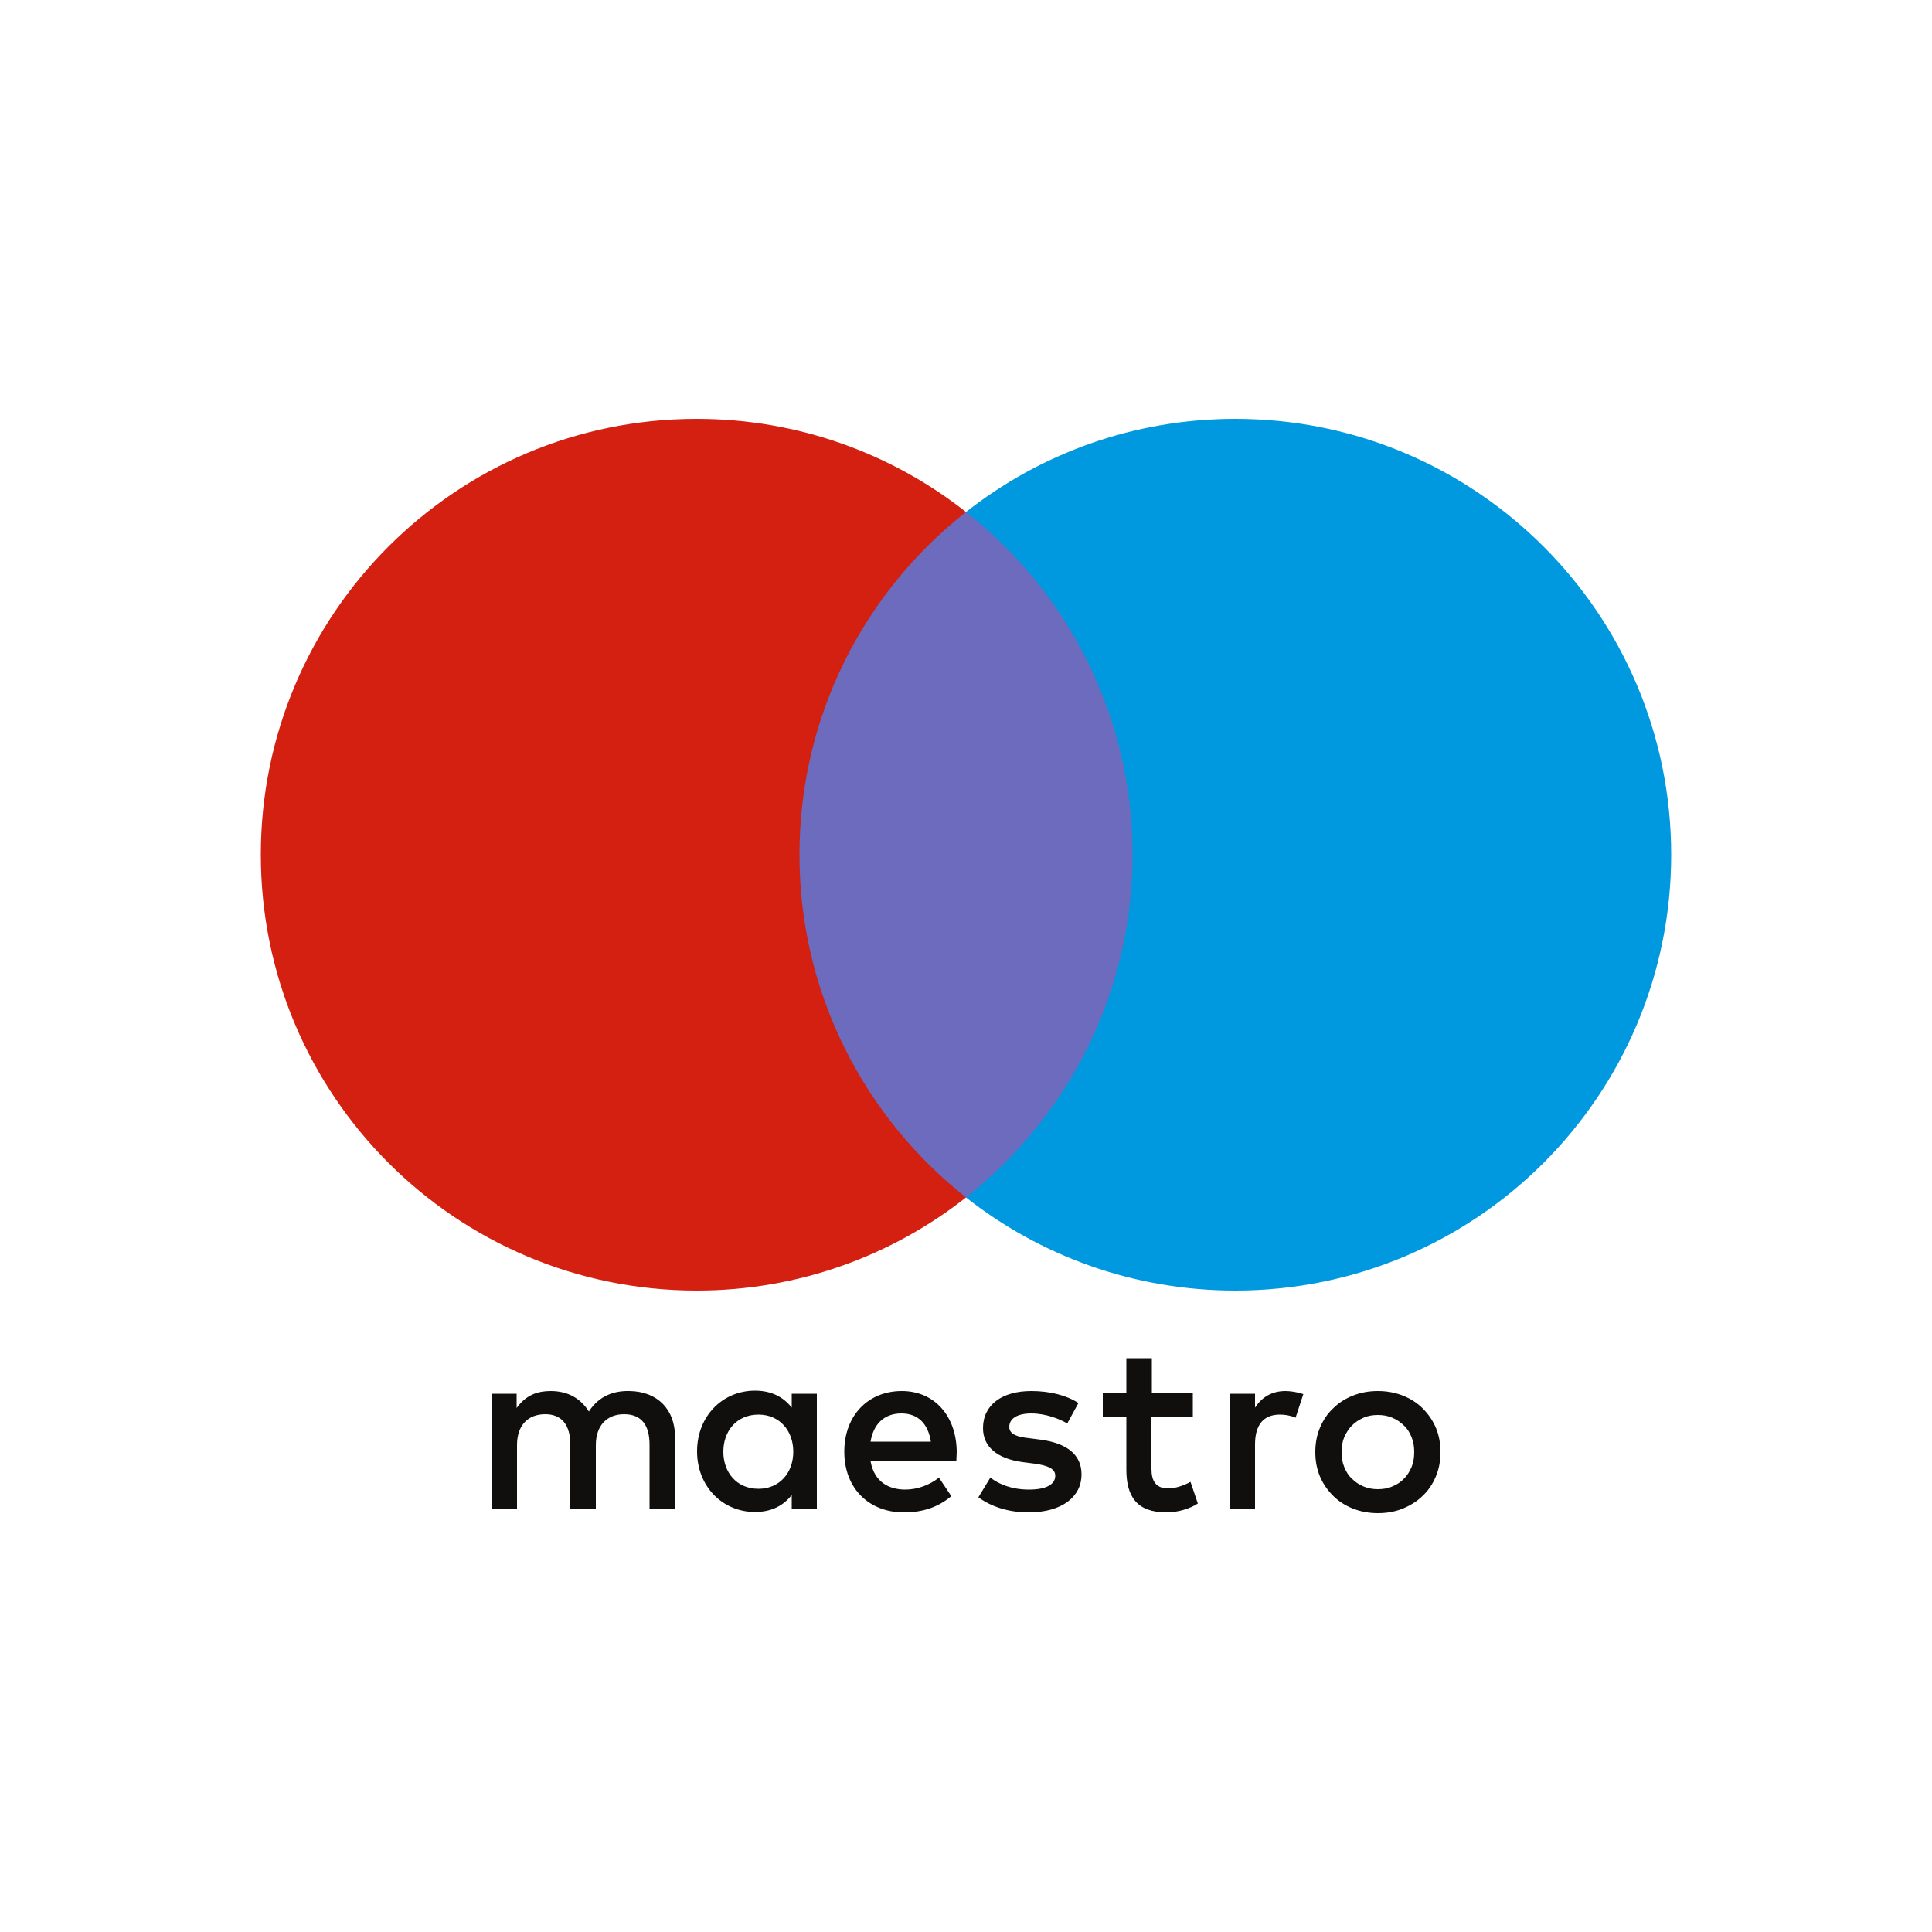 <?xml version="1.0" encoding="utf-8"?>
<!-- Generator: Adobe Illustrator 19.0.0, SVG Export Plug-In . SVG Version: 6.00 Build 0)  -->
<svg version="1.1" id="Layer_1" xmlns="http://www.w3.org/2000/svg" xmlns:xlink="http://www.w3.org/1999/xlink" x="0px" y="0px"
	 viewBox="0 0 500 500" style="enable-background:new 0 0 500 500;" xml:space="preserve">
<style type="text/css">
	.st0{fill:#6C6BBD;}
	.st1{fill:#D32011;}
	.st2{fill:#0099DF;}
	.st3{fill:#110F0D;}
</style>
<g id="XMLID_1_">
	<rect id="XMLID_2_" x="200.7" y="132.5" class="st0" width="98.7" height="177.4"/>
	<path id="XMLID_3_" class="st1" d="M206.9,221.2c0-36,16.8-68,43.1-88.7c-19.2-15.1-43.4-24.1-69.7-24.1
		c-62.3,0-112.8,50.5-112.8,112.8S118,334,180.3,334c26.3,0,50.5-9,69.7-24.1C223.8,289.2,206.9,257.2,206.9,221.2"/>
	<path id="XMLID_4_" class="st2" d="M432.5,221.2c0,62.3-50.5,112.8-112.8,112.8c-26.3,0-50.5-9-69.7-24.1
		c26.2-20.7,43.1-52.7,43.1-88.7c0-36-16.8-68-43.1-88.7c19.2-15.1,43.4-24.1,69.7-24.1C382,108.4,432.5,158.9,432.5,221.2"/>
	<path id="XMLID_5_" class="st3" d="M332.7,360c1.3,0,3.2,0.3,4.6,0.8l-2,6.1c-1.4-0.6-2.8-0.8-4.1-0.8c-4.3,0-6.4,2.8-6.4,7.7v16.8
		h-6.5v-29.9h6.5v3.6C326.5,361.7,329,360,332.7,360z M308.7,366.7H298v13.5c0,3,1.1,5,4.3,5c1.7,0,3.8-0.6,5.8-1.7l1.9,5.6
		c-2.1,1.4-5.3,2.3-8.1,2.3c-7.7,0-10.4-4.1-10.4-11.1v-13.7h-6.1v-6h6.1v-9.1h6.6v9.1h10.6V366.7z M225.3,373.1
		c0.7-4.3,3.3-7.3,8-7.3c4.2,0,6.9,2.6,7.6,7.3H225.3z M247.6,375.7c-0.1-9.3-5.8-15.7-14.2-15.7c-8.8,0-14.9,6.4-14.9,15.7
		c0,9.5,6.4,15.7,15.4,15.7c4.5,0,8.6-1.1,12.3-4.2l-3.2-4.8c-2.5,2-5.7,3.1-8.7,3.1c-4.2,0-8-1.9-9-7.3h22.2
		C247.5,377.4,247.6,376.6,247.6,375.7z M276.2,368.4c-1.8-1.1-5.5-2.6-9.3-2.6c-3.6,0-5.7,1.3-5.7,3.5c0,2,2.3,2.6,5.1,2.9l3.1,0.4
		c6.5,0.9,10.5,3.7,10.5,9c0,5.7-5,9.8-13.7,9.8c-4.9,0-9.4-1.3-13-3.9l3.1-5.1c2.2,1.7,5.5,3.1,10,3.1c4.4,0,6.8-1.3,6.8-3.6
		c0-1.7-1.7-2.6-5.3-3.1l-3.1-0.4c-6.7-0.9-10.3-4-10.3-8.8c0-6,4.9-9.6,12.5-9.6c4.8,0,9.1,1.1,12.2,3.1L276.2,368.4z M356.6,366.2
		c-1.3,0-2.6,0.2-3.7,0.7c-1.1,0.5-2.1,1.1-3,2c-0.8,0.8-1.5,1.9-2,3c-0.5,1.2-0.7,2.5-0.7,3.9c0,1.4,0.2,2.7,0.7,3.9
		c0.5,1.2,1.1,2.2,2,3c0.8,0.8,1.8,1.5,3,2c1.2,0.5,2.4,0.7,3.7,0.7s2.6-0.2,3.7-0.7c1.2-0.5,2.2-1.1,3-2c0.9-0.8,1.5-1.9,2-3
		c0.5-1.2,0.7-2.5,0.7-3.9c0-1.4-0.2-2.7-0.7-3.9c-0.5-1.2-1.1-2.2-2-3c-0.8-0.8-1.8-1.5-3-2C359.1,366.4,357.9,366.2,356.6,366.2z
		 M356.6,360c2.3,0,4.5,0.4,6.5,1.2c2,0.8,3.7,1.9,5.1,3.3c1.4,1.4,2.6,3.1,3.4,5c0.8,1.9,1.2,4,1.2,6.3s-0.4,4.4-1.2,6.3
		c-0.8,1.9-1.9,3.6-3.4,5c-1.4,1.4-3.2,2.5-5.1,3.3c-2,0.8-4.1,1.2-6.5,1.2c-2.3,0-4.5-0.4-6.5-1.2c-2-0.8-3.7-1.9-5.1-3.3
		c-1.4-1.4-2.6-3.1-3.4-5c-0.8-1.9-1.2-4-1.2-6.3s0.4-4.4,1.2-6.3c0.8-1.9,1.9-3.6,3.4-5c1.4-1.4,3.1-2.5,5.1-3.3
		C352.1,360.4,354.2,360,356.6,360z M187.2,375.7c0-5.3,3.4-9.6,9.1-9.6c5.4,0,9,4.1,9,9.6c0,5.5-3.6,9.6-9,9.6
		C190.6,385.3,187.2,381,187.2,375.7z M211.4,375.7v-15h-6.5v3.6c-2.1-2.7-5.2-4.4-9.5-4.4c-8.4,0-15,6.6-15,15.7
		c0,9.1,6.6,15.7,15,15.7c4.3,0,7.4-1.7,9.5-4.4v3.6h6.5V375.7z M174.7,390.7v-18.8c0-7.1-4.5-11.8-11.8-11.9
		c-3.8-0.1-7.8,1.1-10.5,5.3c-2.1-3.3-5.3-5.3-9.9-5.3c-3.2,0-6.3,0.9-8.8,4.4v-3.7h-6.5v29.9h6.6v-16.6c0-5.2,2.9-8,7.3-8
		c4.3,0,6.5,2.8,6.5,7.9v16.7h6.6v-16.6c0-5.2,3-8,7.3-8c4.5,0,6.6,2.8,6.6,7.9v16.7H174.7z"/>
</g>
</svg>
